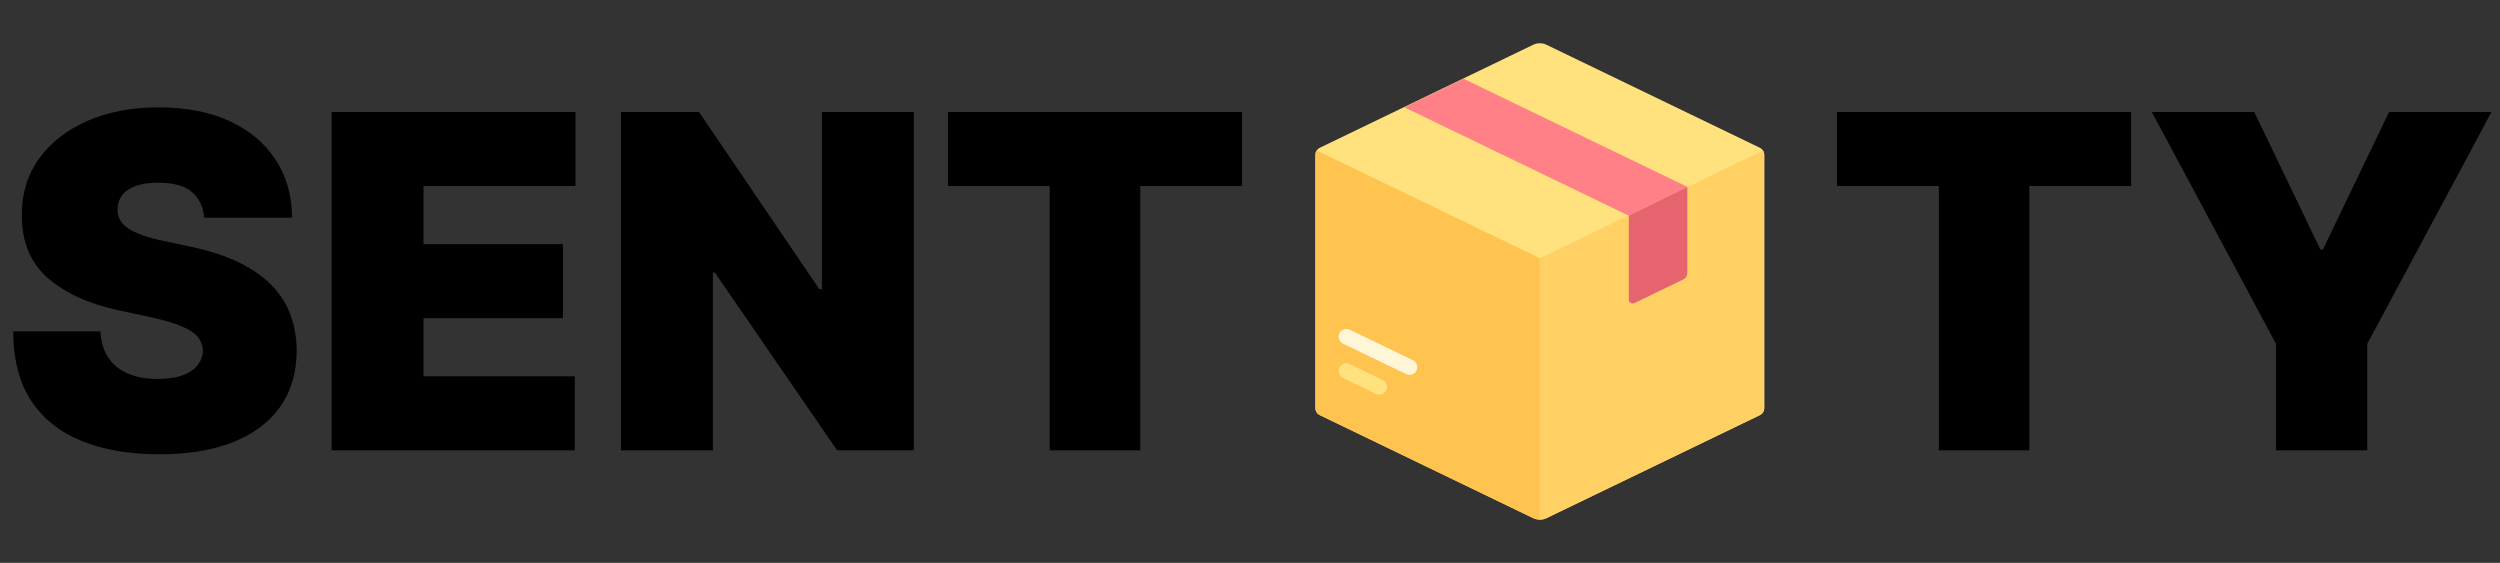 <svg width="2687" height="605" viewBox="0 0 2687 605" fill="none" xmlns="http://www.w3.org/2000/svg">
<rect x="0" y="0" width="2687" height="605" fill="#333333" stroke="none"/>
<path d="M219.46 234C218.513 222.163 214.074 212.93 206.143 206.301C198.331 199.672 186.435 196.358 170.455 196.358C160.275 196.358 151.929 197.601 145.419 200.087C139.027 202.454 134.292 205.709 131.214 209.852C128.137 213.995 126.539 218.73 126.42 224.057C126.184 228.437 126.953 232.402 128.729 235.953C130.623 239.386 133.582 242.523 137.607 245.364C141.631 248.086 146.78 250.572 153.054 252.821C159.328 255.07 166.785 257.082 175.426 258.858L205.256 265.25C225.379 269.511 242.602 275.134 256.925 282.118C271.248 289.102 282.966 297.329 292.081 306.798C301.196 316.15 307.884 326.685 312.145 338.403C316.525 350.122 318.774 362.906 318.892 376.756C318.774 400.667 312.796 420.908 300.959 437.48C289.122 454.052 272.195 466.659 250.178 475.3C228.279 483.941 201.941 488.261 171.165 488.261C139.56 488.261 111.979 483.586 88.423 474.234C64.986 464.883 46.757 450.501 33.736 431.088C20.833 411.557 14.323 386.58 14.204 356.159H107.955C108.546 367.286 111.328 376.637 116.3 384.213C121.271 391.789 128.255 397.53 137.251 401.436C146.366 405.342 157.197 407.295 169.744 407.295C180.279 407.295 189.098 405.993 196.2 403.389C203.303 400.785 208.688 397.175 212.358 392.558C216.027 387.942 217.921 382.674 218.04 376.756C217.921 371.192 216.087 366.339 212.536 362.196C209.103 357.935 203.421 354.147 195.49 350.832C187.559 347.4 176.847 344.204 163.352 341.244L127.131 333.432C94.934 326.448 69.543 314.788 50.959 298.453C32.493 282 23.319 259.568 23.438 231.159C23.319 208.077 29.474 187.894 41.903 170.612C54.451 153.212 71.792 139.658 93.928 129.952C116.181 120.245 141.69 115.392 170.455 115.392C199.811 115.392 225.201 120.304 246.626 130.129C268.052 139.954 284.564 153.804 296.165 171.678C307.884 189.433 313.802 210.207 313.92 234H219.46ZM356.445 484V120.364H618.519V199.909H455.167V262.409H605.025V341.955H455.167V404.455H617.809V484H356.445ZM982.111 120.364V484H899.725L768.333 292.949H766.202V484H667.48V120.364H751.287L880.549 310.705H883.39V120.364H982.111ZM1018.87 199.909V120.364H1334.92V199.909H1225.54V484H1128.24V199.909H1018.87Z" fill="black"/>
<g clip-path="url(#clip0_2472_27035)">
<path d="M1647.77 48.154L1418.5 158.836C1415.62 160.224 1413.8 163.134 1413.8 166.326V438.674C1413.8 441.866 1415.62 444.776 1418.5 446.164L1647.77 556.846C1652.34 559.052 1657.66 559.052 1662.23 556.846L1891.5 446.164C1894.38 444.776 1896.2 441.866 1896.2 438.674V166.326C1896.2 163.134 1894.37 160.224 1891.5 158.836L1662.23 48.154C1657.66 45.949 1652.34 45.949 1647.77 48.154Z" fill="#FFE17D"/>
<path d="M1415.18 161.773C1414.31 163.104 1413.8 164.671 1413.8 166.326V438.674C1413.8 441.866 1415.62 444.776 1418.5 446.164L1647.77 556.845C1650.05 557.948 1652.53 558.499 1655 558.499V277.548L1415.18 161.773Z" fill="#FFC350"/>
<path d="M1894.82 161.773C1895.69 163.104 1896.2 164.671 1896.2 166.326V438.674C1896.2 441.866 1894.38 444.776 1891.5 446.164L1662.23 556.845C1659.95 557.948 1657.47 558.5 1655 558.5V277.548L1894.82 161.773Z" fill="#FFD164"/>
<path d="M1482.41 424.157C1481.2 424.157 1479.96 423.889 1478.8 423.329L1443.4 406.24C1439.26 404.242 1437.53 399.271 1439.53 395.137C1441.52 391.003 1446.51 389.281 1450.63 391.263L1486.03 408.353C1490.17 410.351 1491.9 415.322 1489.9 419.456C1488.47 422.427 1485.5 424.157 1482.41 424.157Z" fill="#FFE17D"/>
<path d="M1514.99 402.95C1513.78 402.95 1512.54 402.682 1511.38 402.122L1443.45 369.332C1439.32 367.334 1437.58 362.363 1439.58 358.229C1441.57 354.103 1446.56 352.373 1450.68 354.355L1518.61 387.145C1522.74 389.143 1524.48 394.114 1522.48 398.248C1521.05 401.219 1518.08 402.95 1514.99 402.95Z" fill="#FFF6D8"/>
<path d="M1813.55 200.873L1572.89 84.61L1509.45 115.36L1750.65 231.803L1813.55 200.873Z" fill="#FF8087"/>
<path d="M1750.65 231.803V322.01C1750.65 325.076 1753.85 327.088 1756.62 325.755L1808.85 300.54C1811.72 299.152 1813.55 296.242 1813.55 293.05V200.874L1750.65 231.803Z" fill="#E6646E"/>
</g>
<path d="M1974.49 199.909V120.364H2290.55V199.909H2181.17V484H2083.87V199.909H1974.49ZM2312.78 120.364H2422.87L2493.89 268.091H2496.73L2567.76 120.364H2677.84L2544.32 369.653V484H2446.31V369.653L2312.78 120.364Z" fill="black"/>
<defs>
<clipPath id="clip0_2472_27035">
<rect width="512" height="512" fill="white" transform="translate(1399 46.5)"/>
</clipPath>
</defs>
</svg>
